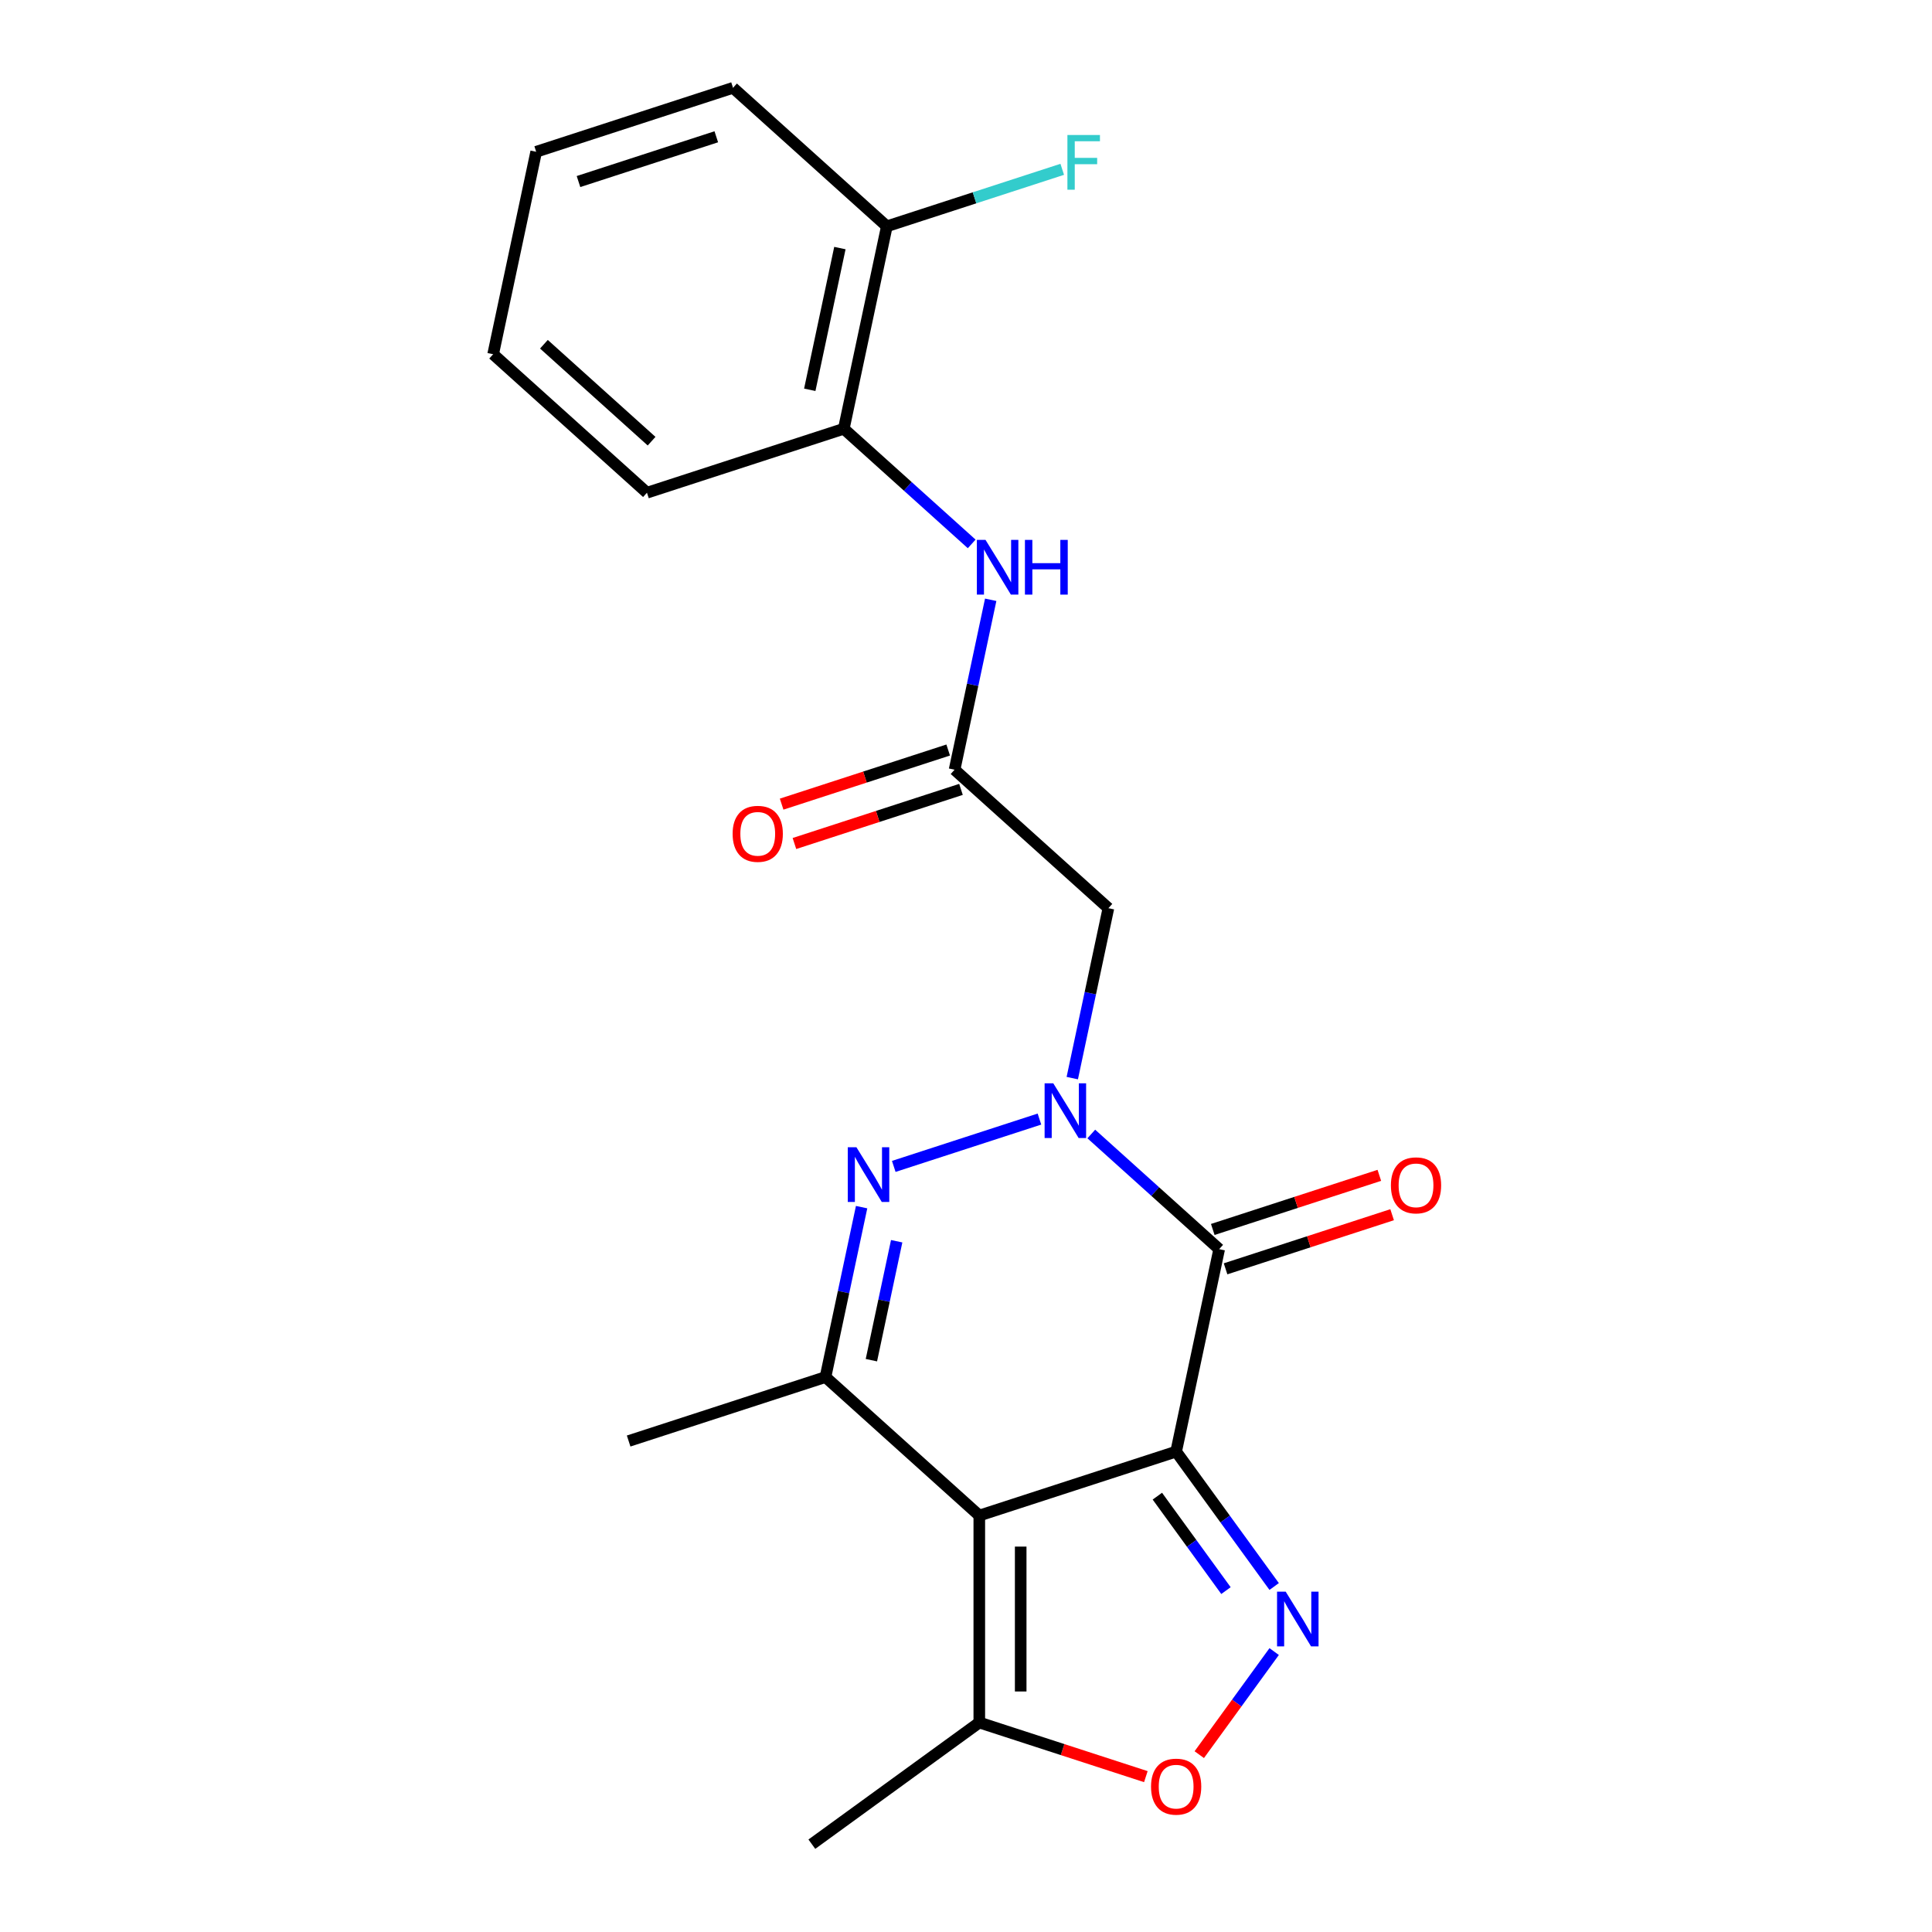 <?xml version='1.0' encoding='iso-8859-1'?>
<svg version='1.1' baseProfile='full'
              xmlns='http://www.w3.org/2000/svg'
                      xmlns:rdkit='http://www.rdkit.org/xml'
                      xmlns:xlink='http://www.w3.org/1999/xlink'
                  xml:space='preserve'
width='1000px' height='1000px' viewBox='0 0 1000 1000'>
<!-- END OF HEADER -->
<rect style='opacity:1.0;fill:#FFFFFF;stroke:none' width='1000' height='1000' x='0' y='0'> </rect>
<path class='bond-0' d='M 608.769,751.342 L 506.883,784.447' style='fill:none;fill-rule:evenodd;stroke:#000000;stroke-width:6px;stroke-linecap:butt;stroke-linejoin:miter;stroke-opacity:1' />
<path class='bond-2' d='M 608.769,751.342 L 631.043,646.554' style='fill:none;fill-rule:evenodd;stroke:#000000;stroke-width:6px;stroke-linecap:butt;stroke-linejoin:miter;stroke-opacity:1' />
<path class='bond-4' d='M 608.769,751.342 L 634.137,786.258' style='fill:none;fill-rule:evenodd;stroke:#000000;stroke-width:6px;stroke-linecap:butt;stroke-linejoin:miter;stroke-opacity:1' />
<path class='bond-4' d='M 634.137,786.258 L 659.505,821.173' style='fill:none;fill-rule:evenodd;stroke:#0000FF;stroke-width:6px;stroke-linecap:butt;stroke-linejoin:miter;stroke-opacity:1' />
<path class='bond-4' d='M 599.046,774.411 L 616.803,798.852' style='fill:none;fill-rule:evenodd;stroke:#000000;stroke-width:6px;stroke-linecap:butt;stroke-linejoin:miter;stroke-opacity:1' />
<path class='bond-4' d='M 616.803,798.852 L 634.56,823.293' style='fill:none;fill-rule:evenodd;stroke:#0000FF;stroke-width:6px;stroke-linecap:butt;stroke-linejoin:miter;stroke-opacity:1' />
<path class='bond-5' d='M 506.883,784.447 L 427.271,712.763' style='fill:none;fill-rule:evenodd;stroke:#000000;stroke-width:6px;stroke-linecap:butt;stroke-linejoin:miter;stroke-opacity:1' />
<path class='bond-8' d='M 506.883,784.447 L 506.883,891.576' style='fill:none;fill-rule:evenodd;stroke:#000000;stroke-width:6px;stroke-linecap:butt;stroke-linejoin:miter;stroke-opacity:1' />
<path class='bond-8' d='M 528.309,800.516 L 528.309,875.507' style='fill:none;fill-rule:evenodd;stroke:#000000;stroke-width:6px;stroke-linecap:butt;stroke-linejoin:miter;stroke-opacity:1' />
<path class='bond-1' d='M 564.848,586.952 L 597.946,616.753' style='fill:none;fill-rule:evenodd;stroke:#0000FF;stroke-width:6px;stroke-linecap:butt;stroke-linejoin:miter;stroke-opacity:1' />
<path class='bond-1' d='M 597.946,616.753 L 631.043,646.554' style='fill:none;fill-rule:evenodd;stroke:#000000;stroke-width:6px;stroke-linecap:butt;stroke-linejoin:miter;stroke-opacity:1' />
<path class='bond-3' d='M 538.012,579.23 L 462.61,603.73' style='fill:none;fill-rule:evenodd;stroke:#0000FF;stroke-width:6px;stroke-linecap:butt;stroke-linejoin:miter;stroke-opacity:1' />
<path class='bond-6' d='M 555.009,558.032 L 564.356,514.057' style='fill:none;fill-rule:evenodd;stroke:#0000FF;stroke-width:6px;stroke-linecap:butt;stroke-linejoin:miter;stroke-opacity:1' />
<path class='bond-6' d='M 564.356,514.057 L 573.704,470.082' style='fill:none;fill-rule:evenodd;stroke:#000000;stroke-width:6px;stroke-linecap:butt;stroke-linejoin:miter;stroke-opacity:1' />
<path class='bond-12' d='M 634.353,656.742 L 677.457,642.737' style='fill:none;fill-rule:evenodd;stroke:#000000;stroke-width:6px;stroke-linecap:butt;stroke-linejoin:miter;stroke-opacity:1' />
<path class='bond-12' d='M 677.457,642.737 L 720.561,628.732' style='fill:none;fill-rule:evenodd;stroke:#FF0000;stroke-width:6px;stroke-linecap:butt;stroke-linejoin:miter;stroke-opacity:1' />
<path class='bond-12' d='M 627.732,636.365 L 670.836,622.36' style='fill:none;fill-rule:evenodd;stroke:#000000;stroke-width:6px;stroke-linecap:butt;stroke-linejoin:miter;stroke-opacity:1' />
<path class='bond-12' d='M 670.836,622.36 L 713.94,608.355' style='fill:none;fill-rule:evenodd;stroke:#FF0000;stroke-width:6px;stroke-linecap:butt;stroke-linejoin:miter;stroke-opacity:1' />
<path class='bond-23' d='M 445.965,624.813 L 436.618,668.788' style='fill:none;fill-rule:evenodd;stroke:#0000FF;stroke-width:6px;stroke-linecap:butt;stroke-linejoin:miter;stroke-opacity:1' />
<path class='bond-23' d='M 436.618,668.788 L 427.271,712.763' style='fill:none;fill-rule:evenodd;stroke:#000000;stroke-width:6px;stroke-linecap:butt;stroke-linejoin:miter;stroke-opacity:1' />
<path class='bond-23' d='M 464.118,642.461 L 457.575,673.243' style='fill:none;fill-rule:evenodd;stroke:#0000FF;stroke-width:6px;stroke-linecap:butt;stroke-linejoin:miter;stroke-opacity:1' />
<path class='bond-23' d='M 457.575,673.243 L 451.032,704.026' style='fill:none;fill-rule:evenodd;stroke:#000000;stroke-width:6px;stroke-linecap:butt;stroke-linejoin:miter;stroke-opacity:1' />
<path class='bond-7' d='M 659.505,854.85 L 640.123,881.527' style='fill:none;fill-rule:evenodd;stroke:#0000FF;stroke-width:6px;stroke-linecap:butt;stroke-linejoin:miter;stroke-opacity:1' />
<path class='bond-7' d='M 640.123,881.527 L 620.741,908.203' style='fill:none;fill-rule:evenodd;stroke:#FF0000;stroke-width:6px;stroke-linecap:butt;stroke-linejoin:miter;stroke-opacity:1' />
<path class='bond-16' d='M 427.271,712.763 L 325.384,745.868' style='fill:none;fill-rule:evenodd;stroke:#000000;stroke-width:6px;stroke-linecap:butt;stroke-linejoin:miter;stroke-opacity:1' />
<path class='bond-9' d='M 573.704,470.082 L 494.091,398.398' style='fill:none;fill-rule:evenodd;stroke:#000000;stroke-width:6px;stroke-linecap:butt;stroke-linejoin:miter;stroke-opacity:1' />
<path class='bond-22' d='M 593.091,919.587 L 549.987,905.582' style='fill:none;fill-rule:evenodd;stroke:#FF0000;stroke-width:6px;stroke-linecap:butt;stroke-linejoin:miter;stroke-opacity:1' />
<path class='bond-22' d='M 549.987,905.582 L 506.883,891.576' style='fill:none;fill-rule:evenodd;stroke:#000000;stroke-width:6px;stroke-linecap:butt;stroke-linejoin:miter;stroke-opacity:1' />
<path class='bond-17' d='M 506.883,891.576 L 420.214,954.545' style='fill:none;fill-rule:evenodd;stroke:#000000;stroke-width:6px;stroke-linecap:butt;stroke-linejoin:miter;stroke-opacity:1' />
<path class='bond-10' d='M 494.091,398.398 L 503.438,354.423' style='fill:none;fill-rule:evenodd;stroke:#000000;stroke-width:6px;stroke-linecap:butt;stroke-linejoin:miter;stroke-opacity:1' />
<path class='bond-10' d='M 503.438,354.423 L 512.785,310.448' style='fill:none;fill-rule:evenodd;stroke:#0000FF;stroke-width:6px;stroke-linecap:butt;stroke-linejoin:miter;stroke-opacity:1' />
<path class='bond-13' d='M 490.78,388.21 L 447.676,402.215' style='fill:none;fill-rule:evenodd;stroke:#000000;stroke-width:6px;stroke-linecap:butt;stroke-linejoin:miter;stroke-opacity:1' />
<path class='bond-13' d='M 447.676,402.215 L 404.573,416.22' style='fill:none;fill-rule:evenodd;stroke:#FF0000;stroke-width:6px;stroke-linecap:butt;stroke-linejoin:miter;stroke-opacity:1' />
<path class='bond-13' d='M 497.401,408.587 L 454.297,422.592' style='fill:none;fill-rule:evenodd;stroke:#000000;stroke-width:6px;stroke-linecap:butt;stroke-linejoin:miter;stroke-opacity:1' />
<path class='bond-13' d='M 454.297,422.592 L 411.194,436.598' style='fill:none;fill-rule:evenodd;stroke:#FF0000;stroke-width:6px;stroke-linecap:butt;stroke-linejoin:miter;stroke-opacity:1' />
<path class='bond-11' d='M 502.946,281.528 L 469.849,251.727' style='fill:none;fill-rule:evenodd;stroke:#0000FF;stroke-width:6px;stroke-linecap:butt;stroke-linejoin:miter;stroke-opacity:1' />
<path class='bond-11' d='M 469.849,251.727 L 436.752,221.926' style='fill:none;fill-rule:evenodd;stroke:#000000;stroke-width:6px;stroke-linecap:butt;stroke-linejoin:miter;stroke-opacity:1' />
<path class='bond-14' d='M 436.752,221.926 L 459.025,117.138' style='fill:none;fill-rule:evenodd;stroke:#000000;stroke-width:6px;stroke-linecap:butt;stroke-linejoin:miter;stroke-opacity:1' />
<path class='bond-14' d='M 419.135,201.754 L 434.726,128.402' style='fill:none;fill-rule:evenodd;stroke:#000000;stroke-width:6px;stroke-linecap:butt;stroke-linejoin:miter;stroke-opacity:1' />
<path class='bond-18' d='M 436.752,221.926 L 334.866,255.031' style='fill:none;fill-rule:evenodd;stroke:#000000;stroke-width:6px;stroke-linecap:butt;stroke-linejoin:miter;stroke-opacity:1' />
<path class='bond-15' d='M 459.025,117.138 L 504.419,102.389' style='fill:none;fill-rule:evenodd;stroke:#000000;stroke-width:6px;stroke-linecap:butt;stroke-linejoin:miter;stroke-opacity:1' />
<path class='bond-15' d='M 504.419,102.389 L 549.813,87.639' style='fill:none;fill-rule:evenodd;stroke:#33CCCC;stroke-width:6px;stroke-linecap:butt;stroke-linejoin:miter;stroke-opacity:1' />
<path class='bond-19' d='M 459.025,117.138 L 379.413,45.455' style='fill:none;fill-rule:evenodd;stroke:#000000;stroke-width:6px;stroke-linecap:butt;stroke-linejoin:miter;stroke-opacity:1' />
<path class='bond-20' d='M 334.866,255.031 L 255.253,183.348' style='fill:none;fill-rule:evenodd;stroke:#000000;stroke-width:6px;stroke-linecap:butt;stroke-linejoin:miter;stroke-opacity:1' />
<path class='bond-20' d='M 337.26,228.356 L 281.532,178.178' style='fill:none;fill-rule:evenodd;stroke:#000000;stroke-width:6px;stroke-linecap:butt;stroke-linejoin:miter;stroke-opacity:1' />
<path class='bond-24' d='M 379.413,45.455 L 277.526,78.559' style='fill:none;fill-rule:evenodd;stroke:#000000;stroke-width:6px;stroke-linecap:butt;stroke-linejoin:miter;stroke-opacity:1' />
<path class='bond-24' d='M 370.751,70.797 L 299.43,93.971' style='fill:none;fill-rule:evenodd;stroke:#000000;stroke-width:6px;stroke-linecap:butt;stroke-linejoin:miter;stroke-opacity:1' />
<path class='bond-21' d='M 255.253,183.348 L 277.526,78.559' style='fill:none;fill-rule:evenodd;stroke:#000000;stroke-width:6px;stroke-linecap:butt;stroke-linejoin:miter;stroke-opacity:1' />
<path  class='atom-2' d='M 545.17 560.71
L 554.45 575.71
Q 555.37 577.19, 556.85 579.87
Q 558.33 582.55, 558.41 582.71
L 558.41 560.71
L 562.17 560.71
L 562.17 589.03
L 558.29 589.03
L 548.33 572.63
Q 547.17 570.71, 545.93 568.51
Q 544.73 566.31, 544.37 565.63
L 544.37 589.03
L 540.69 589.03
L 540.69 560.71
L 545.17 560.71
' fill='#0000FF'/>
<path  class='atom-4' d='M 443.284 593.815
L 452.564 608.815
Q 453.484 610.295, 454.964 612.975
Q 456.444 615.655, 456.524 615.815
L 456.524 593.815
L 460.284 593.815
L 460.284 622.135
L 456.404 622.135
L 446.444 605.735
Q 445.284 603.815, 444.044 601.615
Q 442.844 599.415, 442.484 598.735
L 442.484 622.135
L 438.804 622.135
L 438.804 593.815
L 443.284 593.815
' fill='#0000FF'/>
<path  class='atom-5' d='M 665.478 823.852
L 674.758 838.852
Q 675.678 840.332, 677.158 843.012
Q 678.638 845.692, 678.718 845.852
L 678.718 823.852
L 682.478 823.852
L 682.478 852.172
L 678.598 852.172
L 668.638 835.772
Q 667.478 833.852, 666.238 831.652
Q 665.038 829.452, 664.678 828.772
L 664.678 852.172
L 660.998 852.172
L 660.998 823.852
L 665.478 823.852
' fill='#0000FF'/>
<path  class='atom-8' d='M 595.769 924.761
Q 595.769 917.961, 599.129 914.161
Q 602.489 910.361, 608.769 910.361
Q 615.049 910.361, 618.409 914.161
Q 621.769 917.961, 621.769 924.761
Q 621.769 931.641, 618.369 935.561
Q 614.969 939.441, 608.769 939.441
Q 602.529 939.441, 599.129 935.561
Q 595.769 931.681, 595.769 924.761
M 608.769 936.241
Q 613.089 936.241, 615.409 933.361
Q 617.769 930.441, 617.769 924.761
Q 617.769 919.201, 615.409 916.401
Q 613.089 913.561, 608.769 913.561
Q 604.449 913.561, 602.089 916.361
Q 599.769 919.161, 599.769 924.761
Q 599.769 930.481, 602.089 933.361
Q 604.449 936.241, 608.769 936.241
' fill='#FF0000'/>
<path  class='atom-11' d='M 510.104 279.45
L 519.384 294.45
Q 520.304 295.93, 521.784 298.61
Q 523.264 301.29, 523.344 301.45
L 523.344 279.45
L 527.104 279.45
L 527.104 307.77
L 523.224 307.77
L 513.264 291.37
Q 512.104 289.45, 510.864 287.25
Q 509.664 285.05, 509.304 284.37
L 509.304 307.77
L 505.624 307.77
L 505.624 279.45
L 510.104 279.45
' fill='#0000FF'/>
<path  class='atom-11' d='M 530.504 279.45
L 534.344 279.45
L 534.344 291.49
L 548.824 291.49
L 548.824 279.45
L 552.664 279.45
L 552.664 307.77
L 548.824 307.77
L 548.824 294.69
L 534.344 294.69
L 534.344 307.77
L 530.504 307.77
L 530.504 279.45
' fill='#0000FF'/>
<path  class='atom-13' d='M 719.929 613.529
Q 719.929 606.729, 723.289 602.929
Q 726.649 599.129, 732.929 599.129
Q 739.209 599.129, 742.569 602.929
Q 745.929 606.729, 745.929 613.529
Q 745.929 620.409, 742.529 624.329
Q 739.129 628.209, 732.929 628.209
Q 726.689 628.209, 723.289 624.329
Q 719.929 620.449, 719.929 613.529
M 732.929 625.009
Q 737.249 625.009, 739.569 622.129
Q 741.929 619.209, 741.929 613.529
Q 741.929 607.969, 739.569 605.169
Q 737.249 602.329, 732.929 602.329
Q 728.609 602.329, 726.249 605.129
Q 723.929 607.929, 723.929 613.529
Q 723.929 619.249, 726.249 622.129
Q 728.609 625.009, 732.929 625.009
' fill='#FF0000'/>
<path  class='atom-14' d='M 379.205 431.583
Q 379.205 424.783, 382.565 420.983
Q 385.925 417.183, 392.205 417.183
Q 398.485 417.183, 401.845 420.983
Q 405.205 424.783, 405.205 431.583
Q 405.205 438.463, 401.805 442.383
Q 398.405 446.263, 392.205 446.263
Q 385.965 446.263, 382.565 442.383
Q 379.205 438.503, 379.205 431.583
M 392.205 443.063
Q 396.525 443.063, 398.845 440.183
Q 401.205 437.263, 401.205 431.583
Q 401.205 426.023, 398.845 423.223
Q 396.525 420.383, 392.205 420.383
Q 387.885 420.383, 385.525 423.183
Q 383.205 425.983, 383.205 431.583
Q 383.205 437.303, 385.525 440.183
Q 387.885 443.063, 392.205 443.063
' fill='#FF0000'/>
<path  class='atom-16' d='M 552.491 69.873
L 569.331 69.873
L 569.331 73.113
L 556.291 73.113
L 556.291 81.713
L 567.891 81.713
L 567.891 84.993
L 556.291 84.993
L 556.291 98.193
L 552.491 98.193
L 552.491 69.873
' fill='#33CCCC'/>
</svg>
